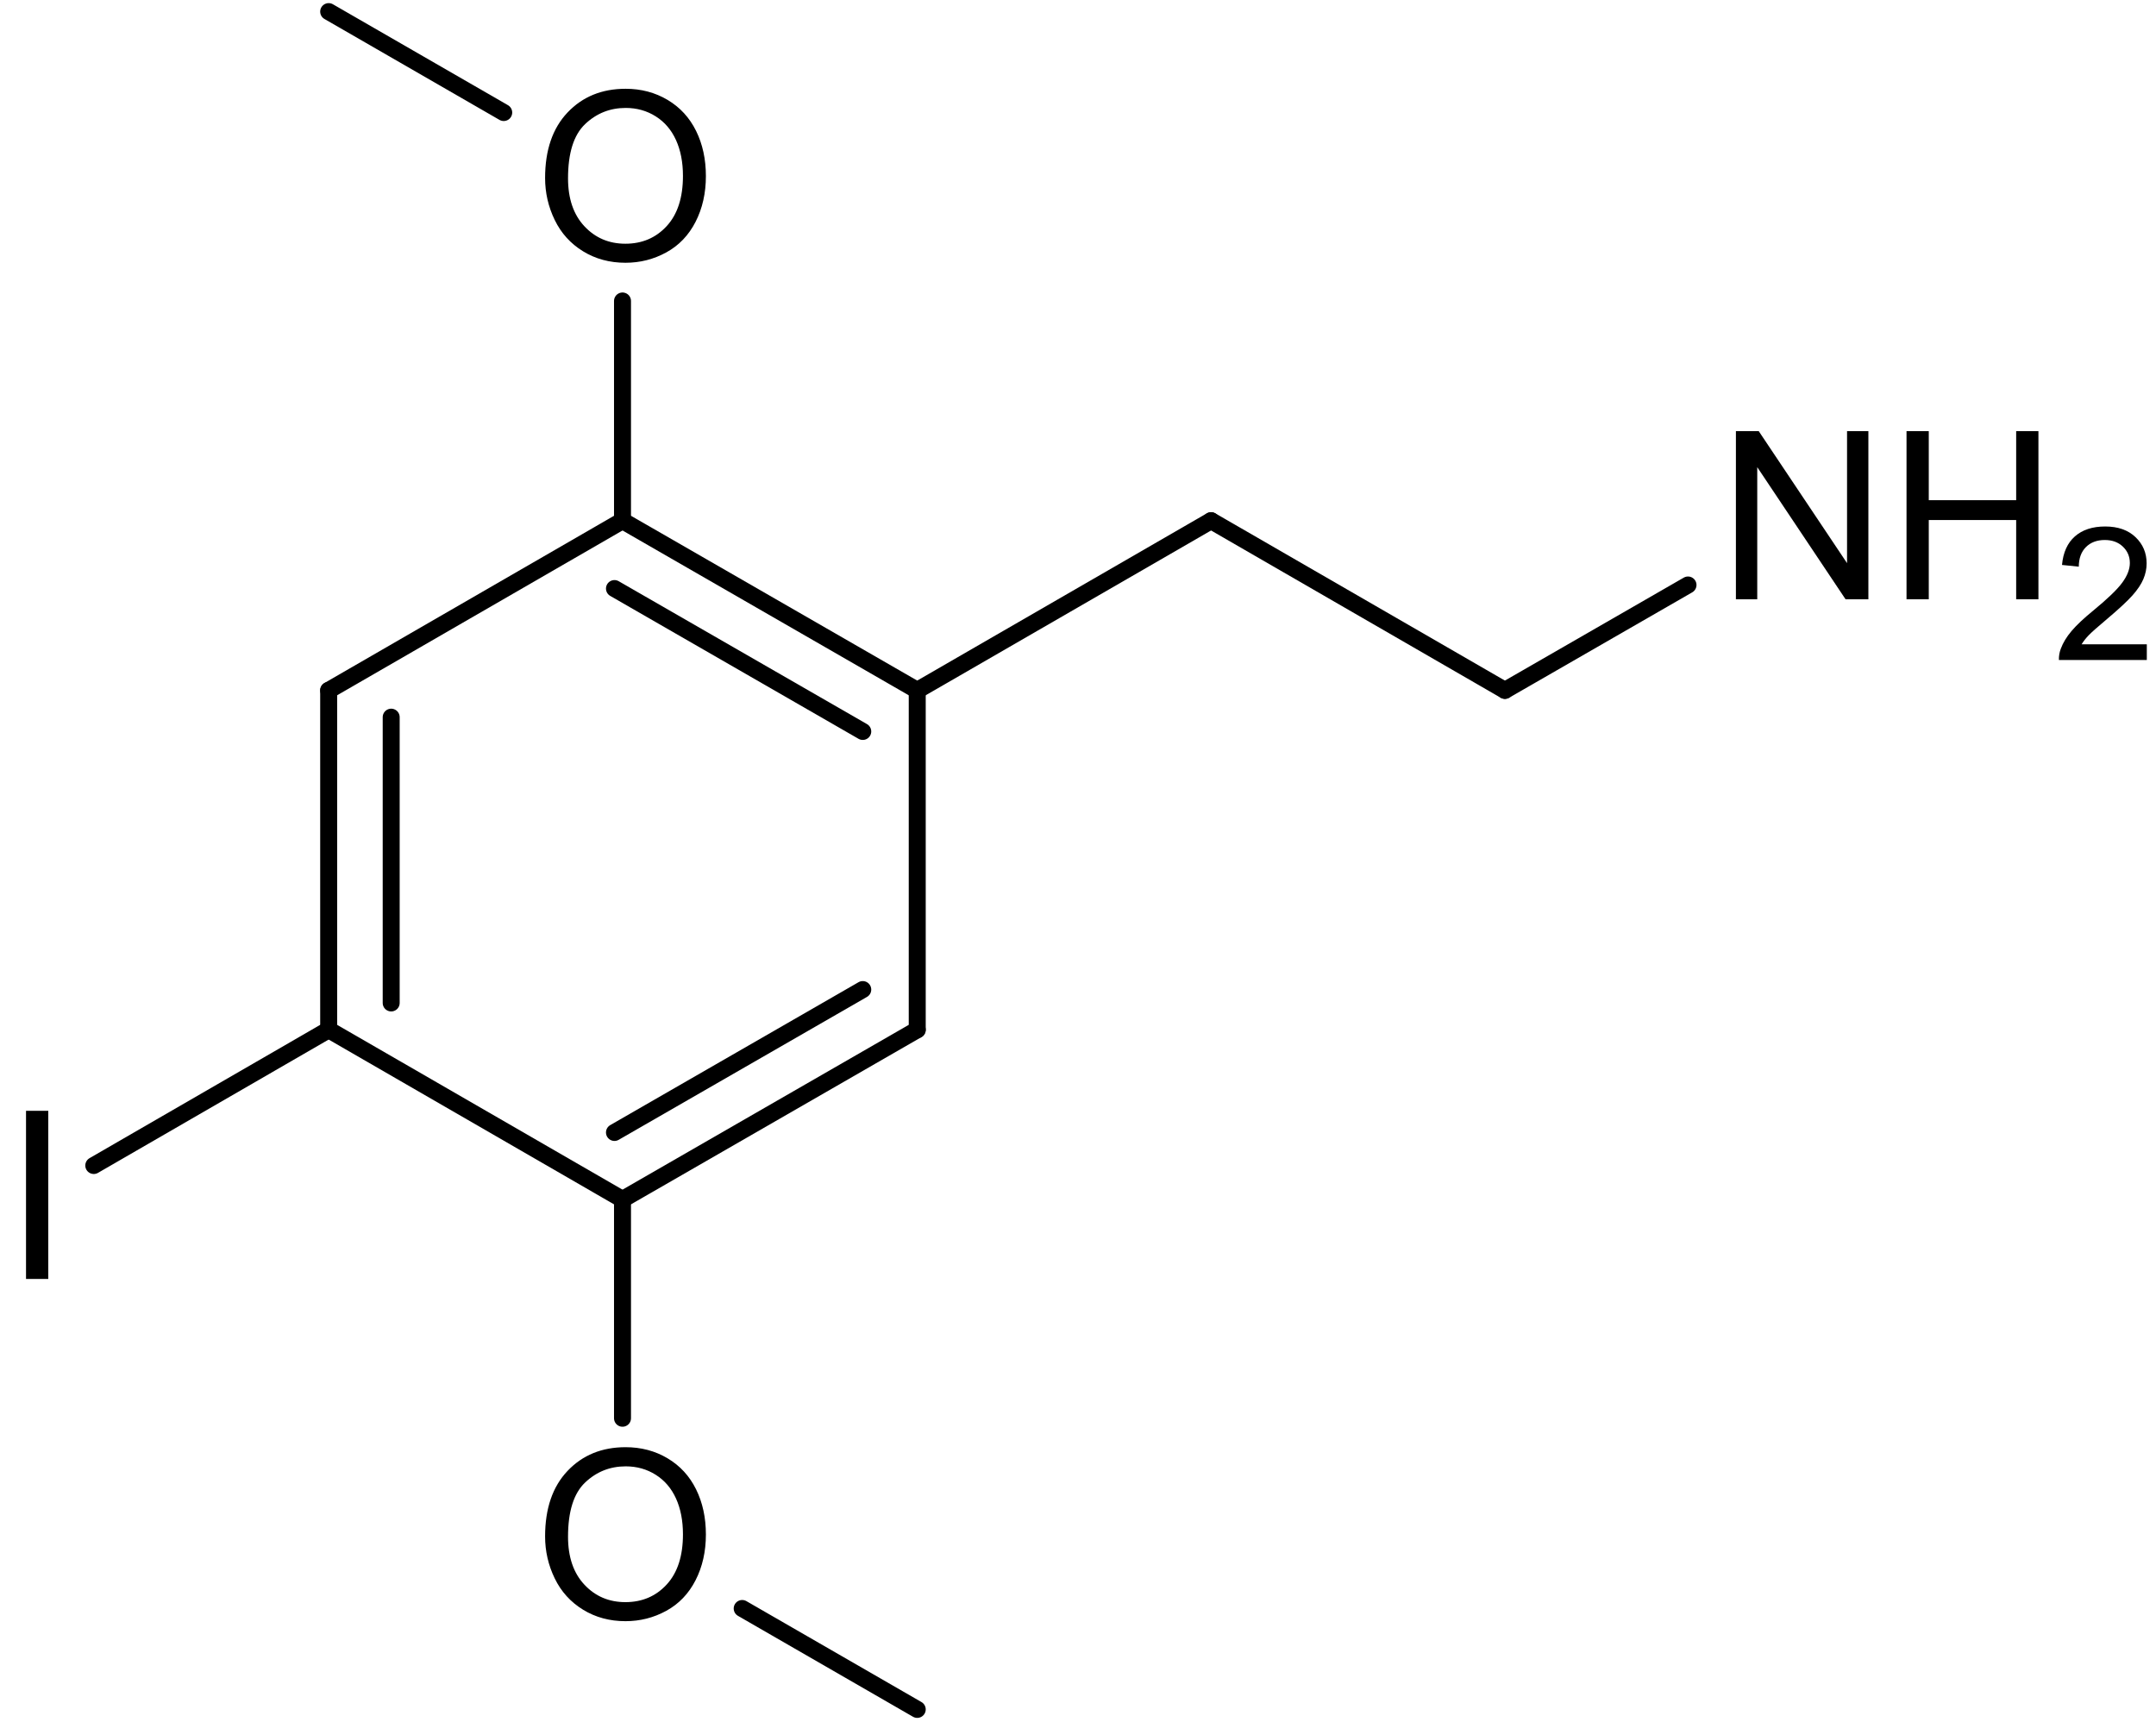 <?xml version="1.0" encoding="UTF-8"?>
<svg width="579.6pt" version="1.1" xmlns="http://www.w3.org/2000/svg" height="462.96pt" viewBox="0 0 579.6 462.96" xmlns:xlink="http://www.w3.org/1999/xlink">
 <defs>
  <clipPath id="Clip0">
   <path d="M0 0 L570.134 0 L570.134 461.039 L0 461.039 L0 0 Z" transform="translate(6.996, 0.841)"/>
  </clipPath>
 </defs>
 <g id="Background">
  <g id="Group1" clip-path="url(#Clip0)">
   <path style="fill:#000000; fill-rule:evenodd;stroke:none;" d="M0 45.206 L0 0 L6.136 0 L29.877 35.493 L29.877 0 L35.612 0 L35.612 45.206 L29.476 45.206 L5.735 9.683 L5.735 45.206 L0 45.206 Z" transform="translate(466.667, 115.918)"/>
   <path style="fill:#000000; fill-rule:evenodd;stroke:none;" d="M0 45.206 L0 0 L5.982 0 L5.982 18.564 L29.476 18.564 L29.476 0 L35.458 0 L35.458 45.206 L29.476 45.206 L29.476 23.898 L5.982 23.898 L5.982 45.206 L0 45.206 Z" transform="translate(512.533, 115.918)"/>
   <path style="fill:#000000; fill-rule:evenodd;stroke:none;" d="M23.662 31.68 L23.662 35.899 L0.033 35.899 C0 34.842 0.171 33.826 0.545 32.85 C1.146 31.241 2.109 29.655 3.434 28.095 C4.759 26.534 6.673 24.729 9.177 22.68 C13.062 19.494 15.688 16.97 17.053 15.108 C18.419 13.247 19.102 11.487 19.102 9.828 C19.102 8.089 18.48 6.621 17.236 5.426 C15.993 4.231 14.371 3.634 12.371 3.634 C10.258 3.634 8.567 4.268 7.299 5.536 C6.031 6.804 5.389 8.56 5.373 10.804 L0.862 10.34 C1.17 6.975 2.333 4.41 4.349 2.646 C6.365 0.882 9.071 0 12.469 0 C15.899 0 18.614 0.951 20.613 2.853 C22.613 4.756 23.613 7.113 23.613 9.926 C23.613 11.357 23.32 12.763 22.735 14.145 C22.15 15.527 21.178 16.982 19.821 18.51 C18.464 20.038 16.208 22.136 13.054 24.802 C10.421 27.013 8.73 28.513 7.982 29.302 C7.234 30.09 6.616 30.883 6.129 31.68 L23.662 31.68 Z" transform="translate(553.468, 141.553)"/>
   <path style="fill:#000000; fill-rule:evenodd;stroke:none;" d="M0 45.206 L0 0 L5.982 0 L5.982 45.206 L0 45.206 Z" transform="translate(6.996, 298.652)"/>
   <path style="fill:#000000; fill-rule:evenodd;stroke:none;" d="M0 23.991 C0 16.487 2.014 10.613 6.043 6.368 C10.072 2.123 15.273 0 21.645 0 C25.818 0 29.579 0.997 32.93 2.991 C36.28 4.985 38.834 7.766 40.592 11.332 C42.349 14.899 43.228 18.944 43.228 23.466 C43.228 28.051 42.303 32.152 40.453 35.77 C38.603 39.388 35.982 42.127 32.591 43.988 C29.199 45.848 25.54 46.779 21.614 46.779 C17.359 46.779 13.556 45.751 10.206 43.695 C6.855 41.639 4.317 38.833 2.59 35.277 C0.863 31.72 0 27.958 0 23.991 Z M6.167 24.083 C6.167 29.531 7.631 33.822 10.56 36.957 C13.489 40.092 17.164 41.66 21.583 41.66 C26.085 41.66 29.79 40.077 32.699 36.911 C35.607 33.745 37.061 29.253 37.061 23.436 C37.061 19.756 36.44 16.544 35.196 13.799 C33.952 11.055 32.133 8.927 29.738 7.416 C27.344 5.905 24.656 5.15 21.676 5.15 C17.441 5.15 13.798 6.604 10.745 9.513 C7.693 12.422 6.167 17.279 6.167 24.083 Z" transform="translate(146.538, 23.869)"/>
   <path style="fill:#000000; fill-rule:evenodd;stroke:none;" d="M0 23.991 C0 16.487 2.014 10.613 6.043 6.368 C10.072 2.123 15.273 0 21.645 0 C25.818 0 29.579 0.997 32.93 2.991 C36.28 4.985 38.834 7.766 40.592 11.332 C42.349 14.899 43.228 18.944 43.228 23.466 C43.228 28.051 42.303 32.152 40.453 35.77 C38.603 39.388 35.982 42.127 32.591 43.988 C29.199 45.848 25.54 46.779 21.614 46.779 C17.359 46.779 13.556 45.751 10.206 43.695 C6.855 41.639 4.317 38.833 2.59 35.277 C0.863 31.72 0 27.958 0 23.991 Z M6.167 24.083 C6.167 29.531 7.631 33.822 10.56 36.957 C13.489 40.092 17.164 41.66 21.583 41.66 C26.085 41.66 29.79 40.077 32.699 36.911 C35.607 33.745 37.061 29.253 37.061 23.436 C37.061 19.756 36.44 16.544 35.196 13.799 C33.952 11.055 32.133 8.927 29.738 7.416 C27.344 5.905 24.656 5.15 21.676 5.15 C17.441 5.15 13.798 6.604 10.745 9.513 C7.693 12.422 6.167 17.279 6.167 24.083 Z" transform="translate(146.538, 389.098)"/>
   <path style="fill:none;stroke:#000000; stroke-width:4.562; stroke-linecap:round; stroke-linejoin:bevel; stroke-dasharray:none;" d="M49.22 0 L0 28.335 " transform="translate(404.568, 157.282)"/>
   <path style="fill:none;stroke:#000000; stroke-width:4.562; stroke-linecap:round; stroke-linejoin:bevel; stroke-dasharray:none;" d="M78.993 45.624 L0 0 " transform="translate(325.575, 139.993)"/>
   <path style="fill:none;stroke:#000000; stroke-width:4.562; stroke-linecap:round; stroke-linejoin:bevel; stroke-dasharray:none;" d="M78.993 0 L0 45.624 " transform="translate(246.582, 139.993)"/>
   <path style="fill:none;stroke:#000000; stroke-width:4.562; stroke-linecap:round; stroke-linejoin:bevel; stroke-dasharray:none;" d="M79.233 45.624 L0 0 " transform="translate(167.349, 139.993)"/>
   <path style="fill:none;stroke:#000000; stroke-width:4.562; stroke-linecap:round; stroke-linejoin:bevel; stroke-dasharray:none;" d="M66.748 38.42 L0 0 " transform="translate(165.188, 158.242)"/>
   <path style="fill:none;stroke:#000000; stroke-width:4.562; stroke-linecap:round; stroke-linejoin:bevel; stroke-dasharray:none;" d="M78.993 0 L0 45.624 " transform="translate(88.357, 139.993)"/>
   <path style="fill:none;stroke:#000000; stroke-width:4.562; stroke-linecap:round; stroke-linejoin:bevel; stroke-dasharray:none;" d="M0 0 L0 91.247 " transform="translate(88.357, 185.616)"/>
   <path style="fill:none;stroke:#000000; stroke-width:4.562; stroke-linecap:round; stroke-linejoin:bevel; stroke-dasharray:none;" d="M0 0 L0 76.84 " transform="translate(105.164, 192.82)"/>
   <path style="fill:none;stroke:#000000; stroke-width:4.562; stroke-linecap:round; stroke-linejoin:bevel; stroke-dasharray:none;" d="M0 0 L78.993 45.624 " transform="translate(88.357, 276.864)"/>
   <path style="fill:none;stroke:#000000; stroke-width:4.562; stroke-linecap:round; stroke-linejoin:bevel; stroke-dasharray:none;" d="M0 45.624 L79.233 0 " transform="translate(167.349, 276.864)"/>
   <path style="fill:none;stroke:#000000; stroke-width:4.562; stroke-linecap:round; stroke-linejoin:bevel; stroke-dasharray:none;" d="M0 38.42 L66.748 0 " transform="translate(165.188, 266.058)"/>
   <path style="fill:none;stroke:#000000; stroke-width:4.562; stroke-linecap:round; stroke-linejoin:bevel; stroke-dasharray:none;" d="M0 0 L0 91.247 " transform="translate(246.582, 185.616)"/>
   <path style="fill:none;stroke:#000000; stroke-width:4.562; stroke-linecap:round; stroke-linejoin:bevel; stroke-dasharray:none;" d="M63.146 0 L0 36.499 " transform="translate(25.21, 276.864)"/>
   <path style="fill:none;stroke:#000000; stroke-width:4.562; stroke-linecap:round; stroke-linejoin:bevel; stroke-dasharray:none;" d="M47.059 27.134 L0 0 " transform="translate(88.357, 3.122)"/>
   <path style="fill:none;stroke:#000000; stroke-width:4.562; stroke-linecap:round; stroke-linejoin:bevel; stroke-dasharray:none;" d="M0 59.071 L0 0 " transform="translate(167.349, 80.922)"/>
   <path style="fill:none;stroke:#000000; stroke-width:4.562; stroke-linecap:round; stroke-linejoin:bevel; stroke-dasharray:none;" d="M0 0 L47.059 27.134 " transform="translate(199.523, 432.464)"/>
   <path style="fill:none;stroke:#000000; stroke-width:4.562; stroke-linecap:round; stroke-linejoin:bevel; stroke-dasharray:none;" d="M0 0 L0 58.831 " transform="translate(167.349, 322.487)"/>
  </g>
 </g>
</svg>
